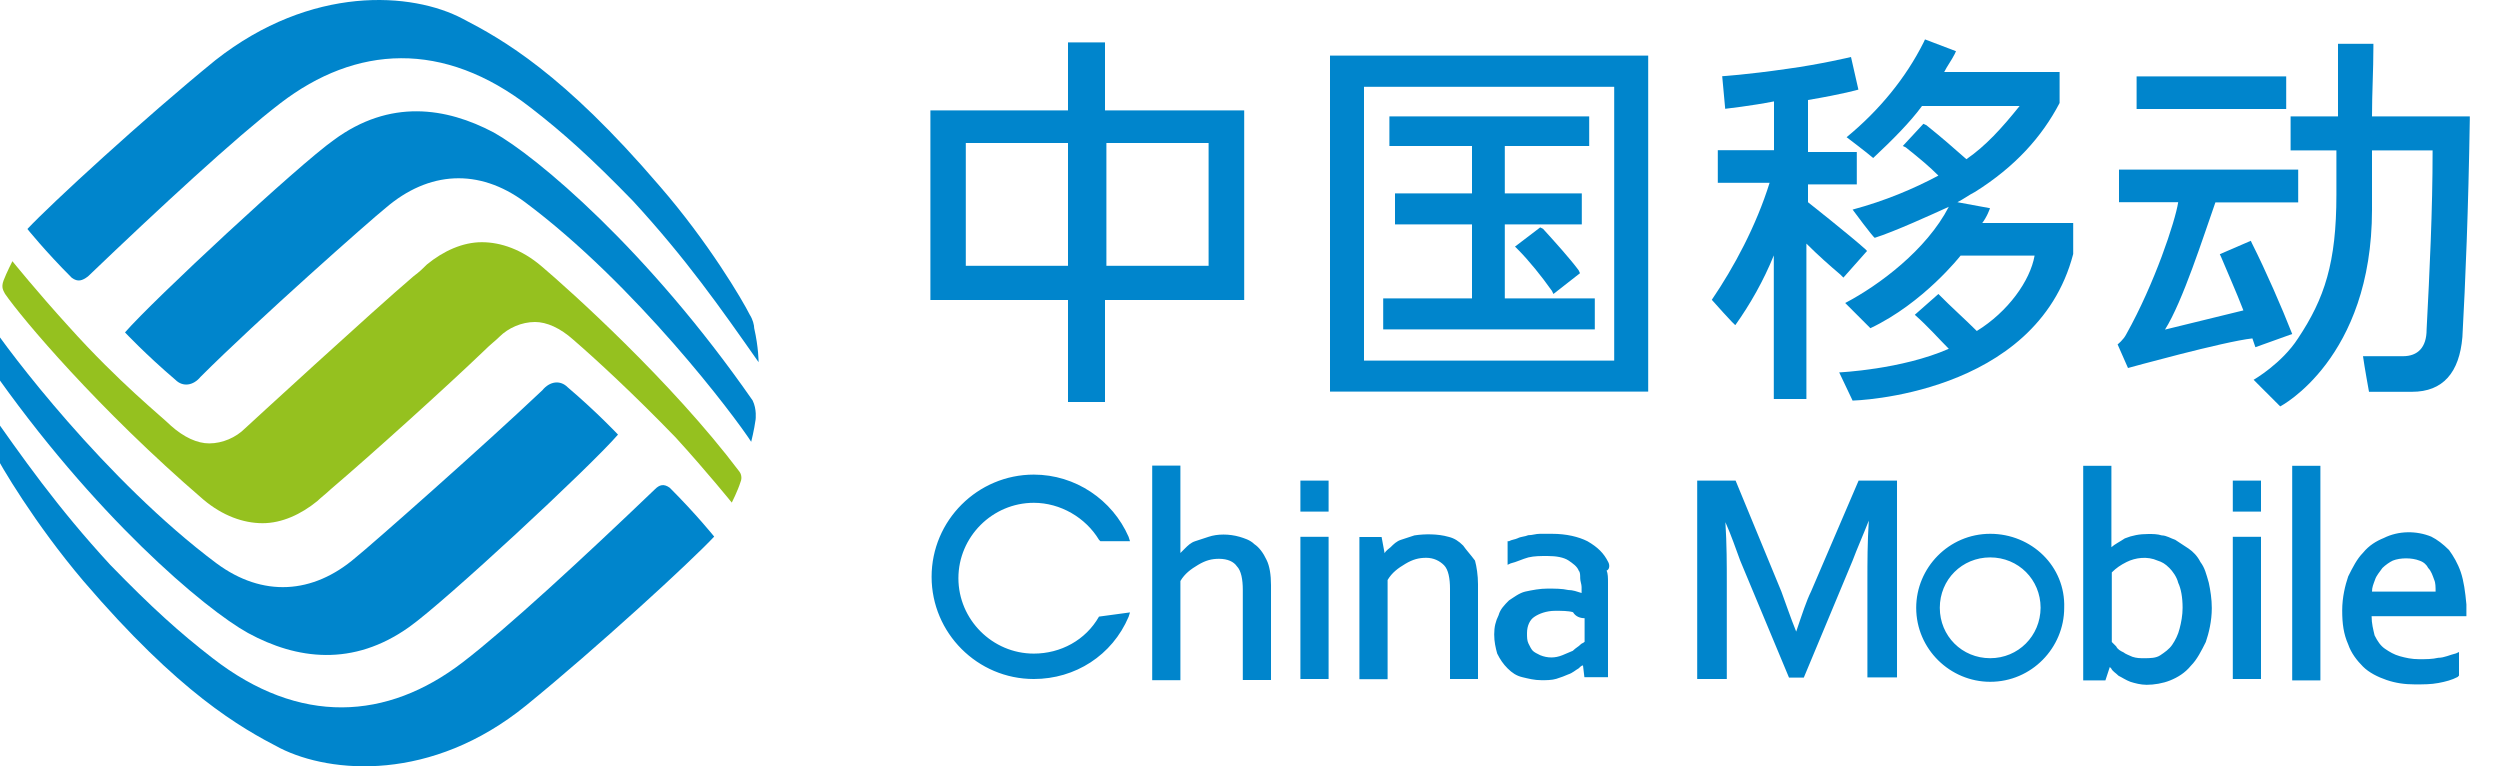 <?xml version="1.0" encoding="utf-8"?>
<!-- Generator: Adobe Illustrator 26.3.1, SVG Export Plug-In . SVG Version: 6.00 Build 0)  -->
<svg version="1.1" id="图层_1" xmlns="http://www.w3.org/2000/svg" xmlns:xlink="http://www.w3.org/1999/xlink" x="0px" y="0px"
	 viewBox="0 0 1250 383.2" style="enable-background:new 0 0 1250 383.2;" xml:space="preserve">
<style type="text/css">
	.st0{fill:#95C11F;}
	.st1{fill:#0085CC;}
</style>
<g>
	<path class="st0" d="M369.7,235.8c-34-45.1-85.1-91-99.2-102.9c-9.6-8.1-20-11.8-29.6-11.8s-19.2,4.4-27.4,11.1
		c-1.5,1.5-3.7,3.7-6.7,5.9c-20,17-82.9,74.8-84.4,76.2c-4.4,4.4-11.1,7.4-17.8,7.4c-5.9,0-12.6-3-19.2-8.9
		c-4.4-4.4-25.9-21.5-51.1-49.6c-15.5-17-28.1-32.6-28.1-32.6s-3,5.9-4.4,9.6s0,5.2,0.7,6.7c8.1,11.8,46.6,57.7,99.2,102.9
		c9.6,8.1,20,11.8,29.6,11.8c9.6,0,19.2-4.4,27.4-11.1c1.5-1.5,4.4-3.7,6.7-5.9c20-17,58.5-51.8,76.2-68.8c3.7-3.7,6.7-5.9,8.1-7.4
		c4.4-4.4,11.1-7.4,17.8-7.4c5.9,0,12.6,3,19.2,8.9c11.1,9.6,29.6,26.6,51.1,48.8c15.5,17,28.1,32.6,28.1,32.6s3-5.9,4.4-10.4
		C371.2,238.8,370.4,236.6,369.7,235.8"/>
</g>
<g>
	<path class="st1" d="M166.9,70C149.1,82.6,76.6,150,62.5,166.2c0,0,10.4,11.1,25.2,23.7c3.7,3.7,8.9,3,12.6-1.5
		c28.1-28.1,85.1-78.5,92.5-84.4c21.5-18.5,46.6-20,69.6-3c55.5,41.4,105.1,107.3,113.2,119.9c0,0,1.5-5.9,2.2-11.1
		c0,0,0.7-5.2-1.5-9.6c-52.5-75.5-108.1-122.1-129.5-134C223.1,53.7,195,49.3,166.9,70"/>
	<path class="st1" d="M107.7,30.1c-35.5,28.9-82.2,71.8-94,84.4c0,0,8.9,11.1,22.2,24.4c3,2.2,5.2,1.5,8.1-0.7
		c35.5-34,74-69.6,96.2-86.6c37.7-28.9,81.4-31.8,125.1,2.2c16.3,12.6,30.3,25.2,51.1,46.6c26.6,28.9,43.7,53.3,62.9,80.7
		c0,0,0-7.4-2.2-17c0-1.5-0.7-4.4-2.2-6.7c-3.7-7.4-20.7-36.3-45.1-64.4c-48.1-56.2-78.5-73.3-98.4-83.6
		C206.1-4,155.8-7.7,107.7,30.1 M204.6,313.5c17.8-12.6,90.3-79.9,104.4-96.2c0,0-10.4-11.1-25.2-23.7c-3.7-3.7-8.9-3-12.6,1.5
		c-28.9,27.4-85.9,77.7-93.3,83.6c-21.5,18.5-46.6,20-69.6,3C52.9,240.3,3.3,174.4-4.8,161.8c0,0-1.5,5.9-2.2,11.1
		c0,0-0.7,5.2,1.5,9.6C47,258,102.5,304.6,124,316.5C148.4,329.8,176.5,333.5,204.6,313.5"/>
	<path class="st1" d="M263.1,352.7c35.5-28.9,82.2-71.8,94-84.4c0,0-8.9-11.1-22.2-24.4c-3-2.2-5.2-1.5-7.4,0.7
		c-35.5,34-74,69.6-96.2,86.6c-37.7,28.9-81.4,31.8-125.1-2.2c-16.3-12.6-30.3-25.2-51.1-46.6c-26.6-28.9-43.7-53.3-62.9-80.7
		c0,0,0,6.7,2.2,17c0.7,1.5,0.7,4.4,2.2,6.7c3.7,7.4,20.7,36.3,45.1,65.1c48.1,56.2,78.5,73.3,98.4,83.6
		C165.4,386.8,215.7,391.2,263.1,352.7 M552.5,21.2H534v34h-68.8V150H534V201h18.5V150h69.6V55.2h-69.6V21.2z M534,132.9h-51.1V71.5
		H534V132.9z M604.3,132.9h-51.1V71.5h51.1V132.9z M770.1,113.7l-12.6,9.6l1.5,1.5c5.2,5.2,11.8,13.3,17,20.7l0.7,1.5l13.3-10.4
		l-0.7-1.5c-4.4-5.9-11.8-14.1-17.8-20.7L770.1,113.7z"/>
	<path class="st1" d="M797.5,149.2h-45.1v-37h38.5V96.7h-38.5V73h42.2V58.2h-99.9V73H736v23.7h-38.5v15.5H736v37h-44.4v15.5h105.8
		V149.2z"/>
	<path class="st1" d="M665,195.8h159.1v-168H665V195.8z M807.1,180.3H682V43.4h125.1V180.3z M932.9,124.8
		c-7.4-6.7-28.9-23.7-28.9-23.7v-8.9h24.4V76H904V50c17.8-3,25.2-5.2,25.2-5.2l-3.7-16.3c0,0-15.5,3.7-31.8,5.9
		c-20.7,3-32.6,3.7-32.6,3.7l1.5,16.3c0,0,13.3-1.5,24.4-3.7v24.4h-28.1v16.3h25.9c-6.7,21.5-17.8,42.2-28.9,58.5
		c0,0,11.8,13.3,11.8,12.6c7.4-10.4,14.1-22.2,19.2-34.8v71.8h16.3v-77.7c5.9,5.9,11.8,11.1,17,15.5l1.5,1.5l11.8-13.3L932.9,124.8z
		"/>
	<path class="st1" d="M990.6,112.2c3-3.7,4.4-8.1,4.4-8.1l-16.3-3c3-1.5,5.9-3.7,8.9-5.2c20-12.6,33.3-27.4,42.2-44.4V36h-57.7
		c1.5-3,3.7-5.9,5.2-8.9l0.7-1.5l-15.5-5.9l-0.7,1.5c-8.9,17.8-22.2,34-38.5,47.4c0,0,8.9,6.7,13.3,10.4C946.2,70,955.1,61.1,961,53
		h48.8c-8.9,11.1-17,20-26.6,26.6c-6.7-5.9-11.8-10.4-20-17l-1.5-0.7L951.4,73l1.5,0.7c7.4,5.9,11.8,9.6,16.3,14.1
		c-12.6,6.7-26.6,12.6-42.9,17c0,0,10.4,14.1,11.1,14.1c9.6-3,28.9-11.8,37-15.5c-11.1,21.5-34.8,39.2-51.8,48.1l12.6,12.6
		c26.6-12.6,45.1-36.3,45.1-36.3h37c-2.2,12.6-13.3,28.1-28.9,37.7c-5.9-5.9-12.6-11.8-19.2-18.5l-11.8,10.4
		c6.7,5.9,11.8,11.8,17,17c-23.7,10.4-54.8,11.8-54.8,11.8l6.7,14.1c0,0,91.8-2.2,110.3-73.3v-15.5h-45.9V112.2z M1068.3,38.2h74.8
		v16.3h-74.8V38.2z M1146.1,167c-5.2-13.3-13.3-31.8-20-45.1l-0.7-1.5l-15.5,6.7l0.7,1.5c3.7,8.9,7.4,17,11.1,26.6l-39.2,9.6
		c8.9-14.1,19.2-46.6,25.2-63.6h41.4V84.8h-89.6v16.3h29.6c-1.5,9.6-11.8,40.7-25.9,65.9c-1.5,3-4.4,5.2-4.4,5.2l5.2,11.8
		c0,0,48.1-13.3,62.2-14.8l1.5,4.4L1146.1,167z"/>
	<path class="st1" d="M1186,58.2c0-11.8,0.7-22.9,0.7-34.8v-1.5H1169v36.3h-23.7v17h22.9v22.2c0,34-5.9,51.8-19.2,71.8
		c-8.1,12.6-22.2,20.7-22.2,20.7l13.3,13.3c0,0,45.9-23.7,45.9-98.4V75.2h30.3c0,30.3-1.5,60.7-3,89.6c0,8.9-4.4,13.3-11.8,13.3h-20
		c0.7,5.2,3,17.8,3,17.8h21.5c15.5,0,23.7-9.6,25.2-27.4c1.5-27.4,3-63.6,3.7-108.8v-1.5L1186,58.2z M627.2,272.1
		c-2.2-2.2-5.2-3-7.4-3.7c-5.2-1.5-11.1-1.5-15.5,0l-6.7,2.2c-2.2,0.7-3.7,2.2-5.2,3.7l-2.2,2.2v-43.7h-14.1v107.3h14.1v-49.6
		c2.2-3.7,5.2-5.9,8.9-8.1c3.7-2.2,6.7-3,10.4-3c4.4,0,7.4,1.5,8.9,3.7c2.2,2.2,3,6.7,3,11.8v45.1h14.1v-47.4
		c0-5.2-0.7-9.6-2.2-12.6C631.7,276.5,629.5,273.6,627.2,272.1 M650.2,240.3h14.1v15.5h-14.1V240.3z M650.2,268.4h14.1v71.1h-14.1
		V268.4z M731.6,272.8c-2.2-2.2-4.4-3.7-7.4-4.4c-5.2-1.5-11.8-1.5-17-0.7l-6.7,2.2c-2.2,0.7-3.7,2.2-5.2,3.7c-0.7,0.7-2.2,1.5-3,3
		l-1.5-8.1h-11.1v71.1h14.1v-49.6c2.2-3.7,5.2-5.9,8.9-8.1c3.7-2.2,6.7-3,10.4-3c3.7,0,6.7,1.5,8.9,3.7s3,6.7,3,11.8v45.1H739v-47.4
		c0-4.4-0.7-8.9-1.5-11.8C735.3,277.3,733.1,275,731.6,272.8 M804.1,281c-2.2-4.4-5.2-7.4-10.4-10.4c-4.4-2.2-10.4-3.7-17.8-3.7
		h-5.9c-2.2,0-3.7,0.7-5.9,0.7c-1.5,0.7-3.7,0.7-5.2,1.5c-1.5,0.7-3,0.7-4.4,1.5h-0.7v11.8l1.5-0.7c3-0.7,5.9-2.2,8.9-3
		c3-0.7,5.9-0.7,9.6-0.7c4.4,0,8.1,0.7,10.4,2.2c2.2,1.5,4.4,3,5.2,5.2c0.7,0.7,0.7,2.2,0.7,3.7s0.7,3,0.7,4.4v3
		c-2.2-0.7-4.4-1.5-6.7-1.5c-3-0.7-6.7-0.7-10.4-0.7c-3.7,0-7.4,0.7-11.1,1.5c-3,0.7-5.9,3-8.1,4.4c-2.2,2.2-4.4,4.4-5.2,7.4
		c-1.5,3-2.2,5.9-2.2,9.6s0.7,6.7,1.5,9.6c1.5,3,3,5.2,5.2,7.4s4.4,3.7,7.4,4.4c3,0.7,5.9,1.5,9.6,1.5c2.2,0,5.2,0,7.4-0.7
		c2.2-0.7,4.4-1.5,5.9-2.2c2.2-0.7,3.7-2.2,5.2-3c0.7-0.7,1.5-1.5,2.2-1.5l0.7,5.9h11.8v-47.4c0-2.2,0-4.4-0.7-5.9
		C804.9,284.7,804.9,282.4,804.1,281 M792.3,309.1v11.8c-0.7,0.7-1.5,0.7-2.2,1.5s-2.2,1.5-3.7,3c-1.5,0.7-3.7,1.5-5.2,2.2
		c-3.7,1.5-7.4,1.5-11.1,0c-1.5-0.7-3-1.5-3.7-2.2c-0.7-0.7-1.5-2.2-2.2-3.7c-0.7-1.5-0.7-3-0.7-5.2c0-3.7,1.5-6.7,3.7-8.1
		c2.2-1.5,5.9-3,10.4-3c3,0,6.7,0,8.9,0.7C787.8,308.3,790.1,309.1,792.3,309.1 M549.5,308.3c-6.7,11.8-19.2,18.5-32.6,18.5
		c-20.7,0-37.7-17-37.7-37.7c0-20.7,17-37.7,37.7-37.7c13.3,0,25.9,7.4,32.6,18.5l0.7,0.7h14.8l-0.7-2.2
		c-8.1-18.5-26.6-31.1-47.4-31.1c-28.1,0-51.1,22.9-51.1,51.1c0,28.1,22.9,51.1,51.1,51.1c20.7,0,39.2-11.8,47.4-31.1l0.7-2.2
		L549.5,308.3z M905.5,295.8c-2.2,4.4-4.4,11.1-7.4,20c-3-7.4-5.2-14.1-7.4-20l-22.9-55.5h-19.2v99.2h14.8v-48.1
		c0-8.9,0-19.2-0.7-30.3c3,6.7,5.2,13.3,7.4,19.2l24.4,58.5h7.4l24.4-58.5c2.2-5.9,5.2-12.6,8.1-20c-0.7,11.1-0.7,20.7-0.7,30.3
		v48.1h14.8v-98.4h-19.2L905.5,295.8z M1100.2,281c-1.5-3-3.7-5.2-5.9-6.7l-6.7-4.4c-2.2-0.7-4.4-2.2-6.7-2.2
		c-2.2-0.7-4.4-0.7-6.7-0.7c-4.4,0-8.1,0.7-11.8,2.2c-2.2,1.5-5.2,3-6.7,4.4v-40.7h-14.1v107.3h11.1l2.2-6.7l0.7,0.7
		c0.7,1.5,2.2,2.2,3.7,3.7c1.5,0.7,3.7,2.2,5.9,3c2.2,0.7,5.2,1.5,8.1,1.5c3.7,0,8.1-0.7,11.8-2.2c3.7-1.5,7.4-3.7,10.4-7.4
		c3-3,5.2-7.4,7.4-11.8c1.5-4.4,3-10.4,3-17c0-4.4-0.7-8.9-1.5-12.6C1103.1,286.9,1102.4,283.9,1100.2,281 M1091.3,303.9
		c0,3.7-0.7,7.4-1.5,10.4c-0.7,3-2.2,5.9-3.7,8.1s-3.7,3.7-5.9,5.2c-2.2,1.5-5.2,1.5-8.1,1.5c-2.2,0-3.7,0-5.9-0.7
		c-1.5-0.7-3.7-1.5-4.4-2.2c-1.5-0.7-3-1.5-3.7-3l-2.2-2.2v-34.8c2.2-2.2,4.4-3.7,7.4-5.2c4.4-2.2,10.4-3,15.5-0.7
		c2.2,0.7,3.7,1.5,5.9,3.7c1.5,1.5,3.7,4.4,4.4,7.4C1090.5,294.3,1091.3,298.7,1091.3,303.9 M1116.4,268.4h14.1v71.1h-14.1V268.4z
		 M1116.4,240.3h14.1v15.5h-14.1V240.3z M1146.1,232.9h14.1v107.3h-14.1V232.9z M1230.4,286.1c-1.5-4.4-3.7-8.1-5.9-11.1
		c-3-3-5.9-5.2-8.9-6.7c-7.4-3-16.3-3-23.7,0.7c-3.7,1.5-7.4,3.7-10.4,7.4c-3,3-5.2,7.4-7.4,11.8c-1.5,4.4-3,10.4-3,17
		c0,6.7,0.7,11.8,3,17c1.5,4.4,4.4,8.1,7.4,11.1c3,3,7.4,5.2,11.8,6.7s8.9,2.2,14.1,2.2c4.4,0,8.1,0,11.8-0.7c3.7-0.7,6.7-1.5,9.6-3
		l0.7-0.7v-11.8l-1.5,0.7c-3,0.7-5.9,2.2-8.9,2.2c-3,0.7-5.9,0.7-9.6,0.7c-3.7,0-6.7-0.7-9.6-1.5s-5.2-2.2-7.4-3.7
		c-2.2-1.5-3.7-3.7-5.2-6.7c-0.7-3-1.5-5.9-1.5-9.6h47.4v-1.5v-4.4C1232.6,295.8,1231.9,290.6,1230.4,286.1 M1186,295.8
		c0-2.2,0.7-3.7,1.5-5.9c0.7-2.2,2.2-3.7,3.7-5.9c1.5-1.5,3.7-3,5.2-3.7c3.7-1.5,9.6-1.5,13.3,0c2.2,0.7,3.7,2.2,4.4,3.7
		c1.5,1.5,2.2,3.7,3,5.9c0.7,1.5,0.7,3.7,0.7,5.9H1186z M995.1,266.9c-20.7,0-37,17-37,37c0,20.7,17,37,37,37c20.7,0,37-17,37-37
		C1032.8,283.2,1015.8,266.9,995.1,266.9 M995.1,329.1c-14.1,0-25.2-11.1-25.2-25.2c0-14.1,11.1-25.2,25.2-25.2s25.2,11.1,25.2,25.2
		C1020.2,318,1009.1,329.1,995.1,329.1"/>
</g>
</svg>

